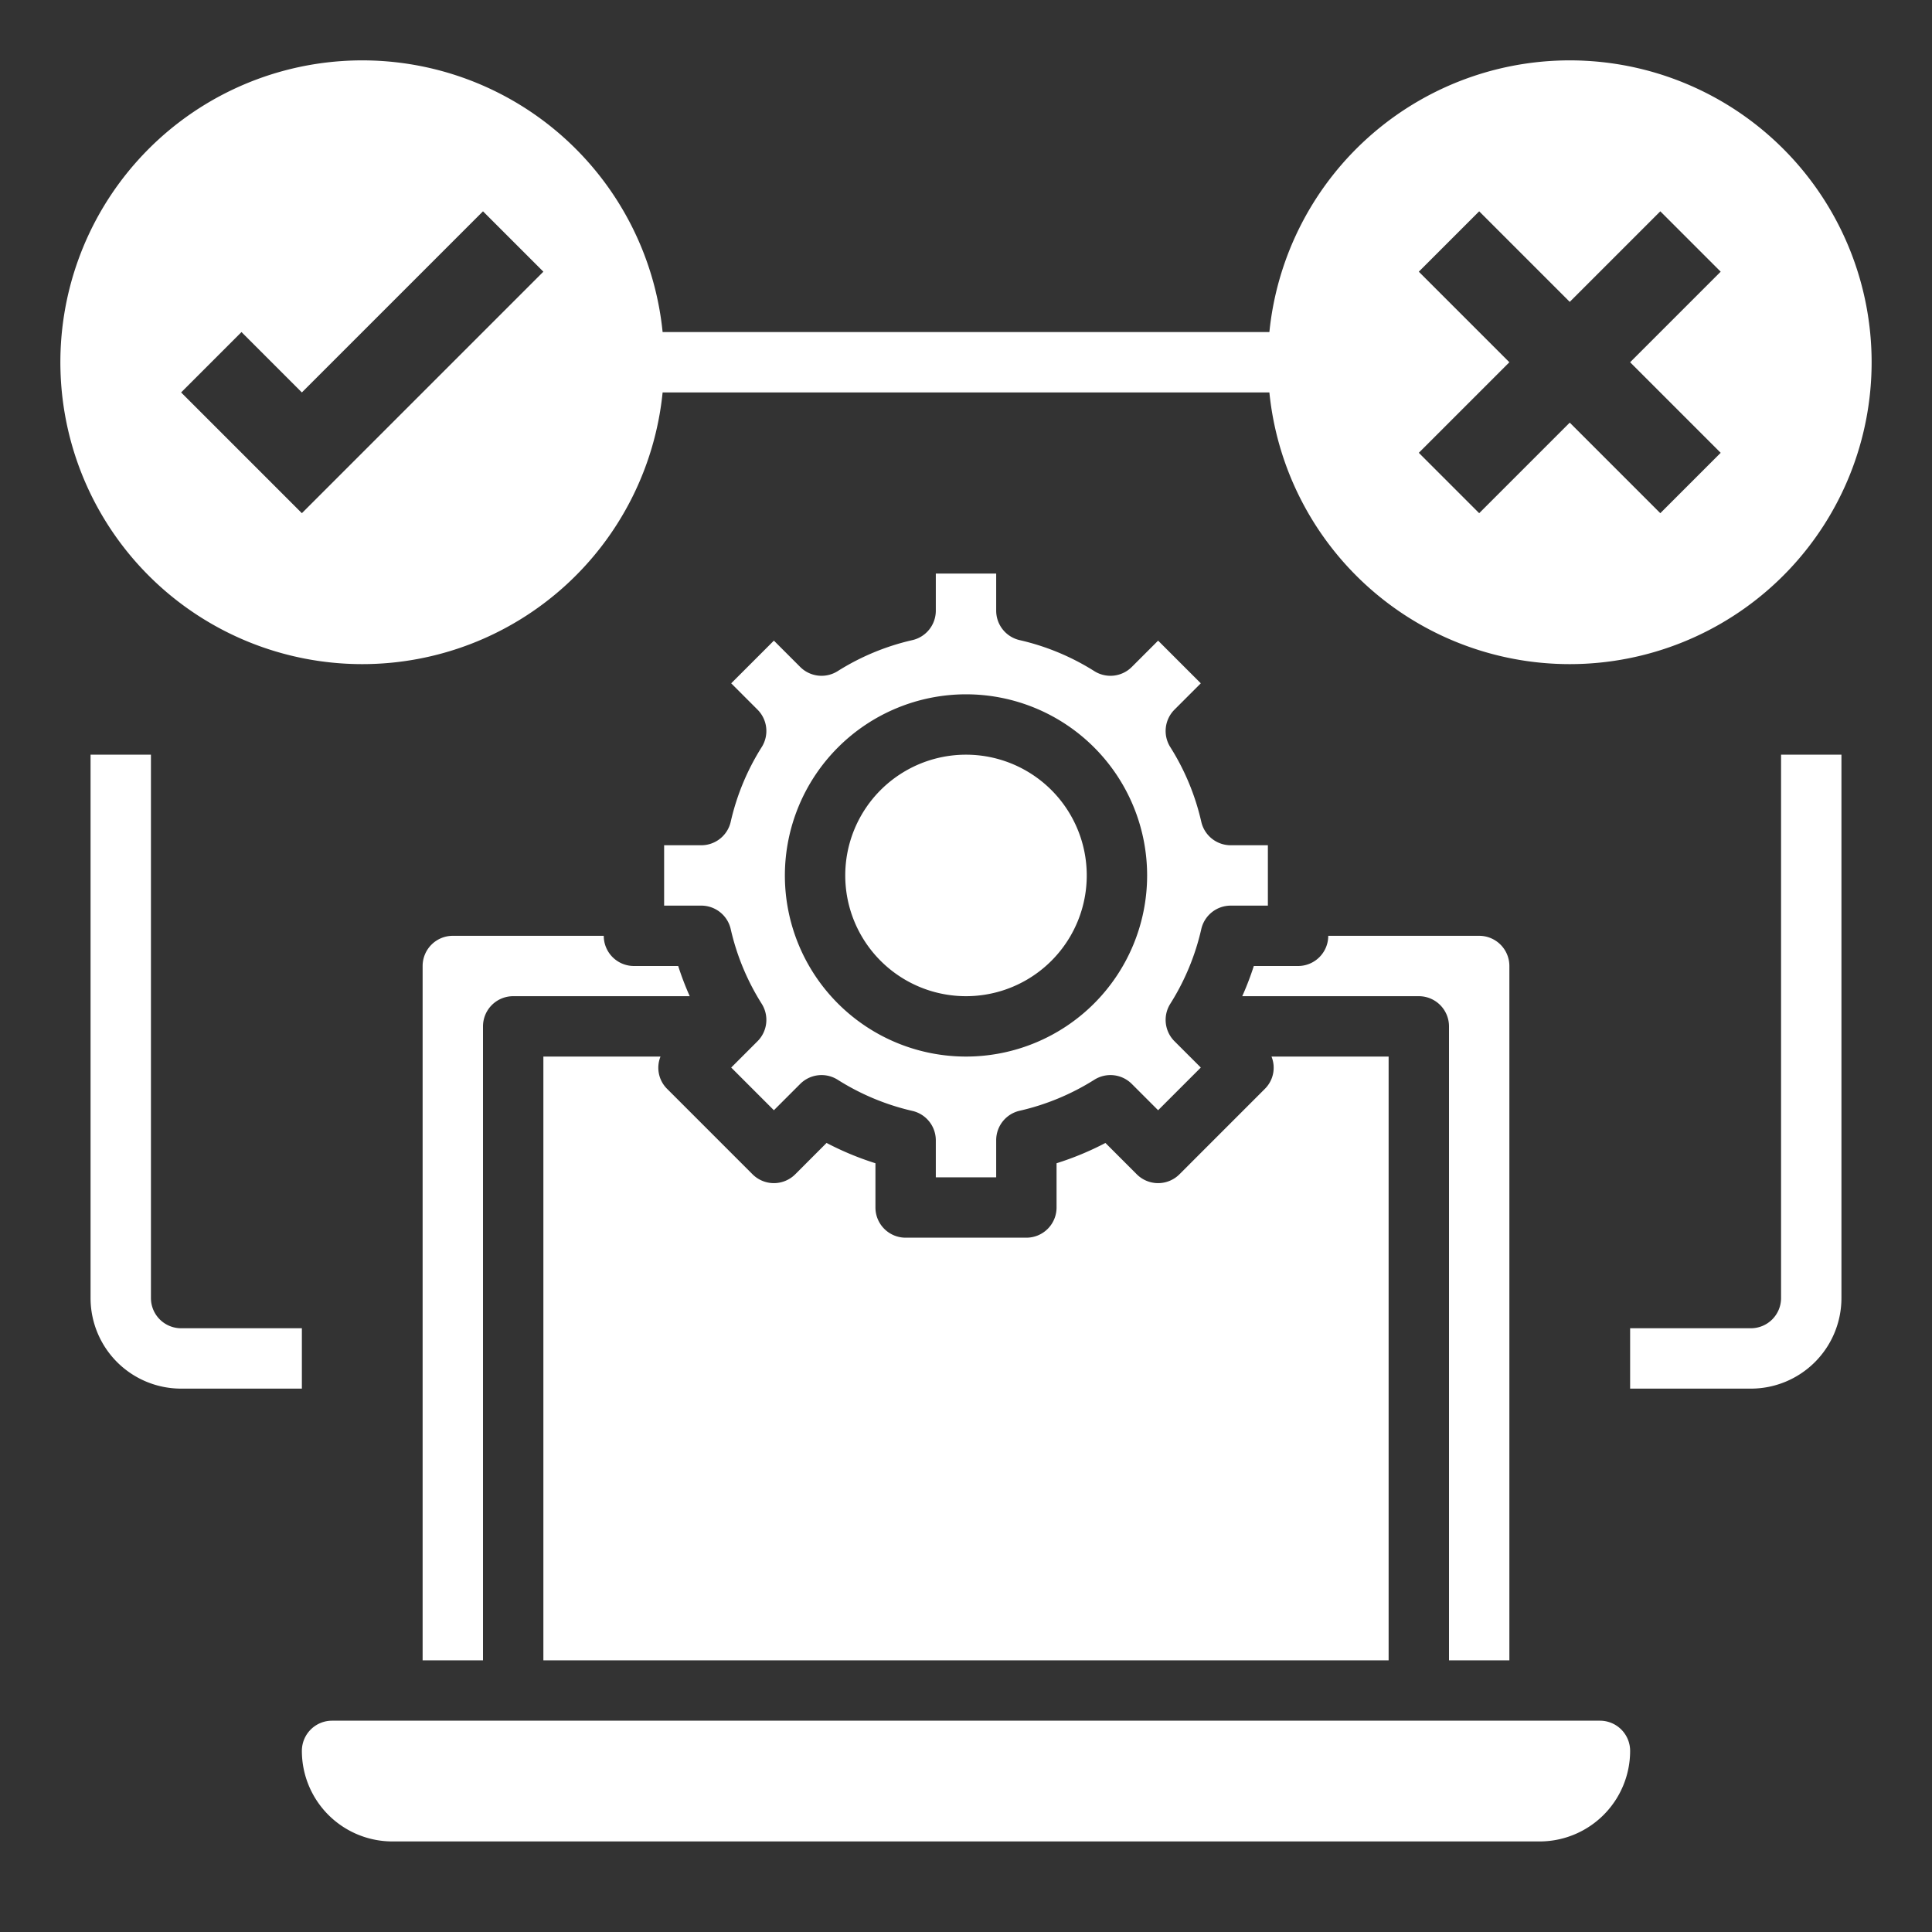 <?xml version="1.0" standalone="no"?><!DOCTYPE svg PUBLIC "-//W3C//DTD SVG 1.1//EN" "http://www.w3.org/Graphics/SVG/1.1/DTD/svg11.dtd"><svg t="1745999117868" class="icon" viewBox="0 0 1024 1024" version="1.1" xmlns="http://www.w3.org/2000/svg" p-id="26187" xmlns:xlink="http://www.w3.org/1999/xlink" width="200" height="200"><rect x="0" y="0" width="1024" height="1024" fill="#333333" stroke="none"/><path d="M512 464m-64 0a64 64 0 1 0 128 0 64 64 0 1 0-128 0Z" p-id="26188" fill="#ffffff"></path><path d="M387.296 435.552a16 16 0 0 1-15.616 12.448H352v32h19.68a16 16 0 0 1 15.616 12.448 126.608 126.608 0 0 0 16.432 39.584 16 16 0 0 1-2.224 19.84l-13.952 13.952 22.624 22.624 13.952-13.952a16 16 0 0 1 19.856-2.208 127.344 127.344 0 0 0 39.568 16.512 16 16 0 0 1 12.448 15.52V624h32v-19.68a16 16 0 0 1 12.448-15.6 127.344 127.344 0 0 0 39.568-16.432 16 16 0 0 1 19.856 2.208l13.952 13.952 22.624-22.624-13.952-13.952a16 16 0 0 1-2.224-19.84 126.688 126.688 0 0 0 16.432-39.584 16 16 0 0 1 15.6-12.448H672v-32h-19.696a16 16 0 0 1-15.6-12.448 126.688 126.688 0 0 0-16.432-39.584 16 16 0 0 1 2.224-19.84l13.952-13.952-22.624-22.624-13.952 13.952a16 16 0 0 1-19.856 2.208 127.344 127.344 0 0 0-39.568-16.432A16 16 0 0 1 528 323.68V304h-32v19.68a16 16 0 0 1-12.448 15.6 127.344 127.344 0 0 0-39.568 16.432 16 16 0 0 1-19.856-2.208l-13.952-13.952-22.624 22.624 13.952 13.952a16 16 0 0 1 2.224 19.84 126.608 126.608 0 0 0-16.432 39.584zM512 368a96 96 0 1 1-96 96 96.096 96.096 0 0 1 96-96zM800 880V512a16 16 0 0 0-16-16h-80a16 16 0 0 1-16 16h-23.456a154.72 154.72 0 0 1-6.128 16H752a16 16 0 0 1 16 16v336z" p-id="26189" fill="#ffffff"></path><path d="M736 560h-62.08a15.76 15.76 0 0 1-3.536 17.136L625.136 622.4a16 16 0 0 1-22.624 0l-16.608-16.608a157.728 157.728 0 0 1-25.904 10.752V640a16 16 0 0 1-16 16h-64a16 16 0 0 1-16-16v-23.456a157.728 157.728 0 0 1-25.904-10.768L421.488 622.4a16 16 0 0 1-22.624 0L353.6 577.136A15.76 15.76 0 0 1 350.08 560H288v320h448zM848 912H176a16 16 0 0 0-16 16 48 48 0 0 0 48 48h608a48 48 0 0 0 48-48 16 16 0 0 0-16-16z" p-id="26190" fill="#ffffff"></path><path d="M320 496h-80a16 16 0 0 0-16 16v368h32V544a16 16 0 0 1 16-16h93.568a158.4 158.4 0 0 1-6.112-16H336a16 16 0 0 1-16-16zM192 352a160 160 0 0 0 159.2-144h321.6a160 160 0 1 0 0-32h-321.6A160 160 0 1 0 192 352zM752 144l32-32 48 48 48-48 32 32-48 48 48 48-32 32-48-48-48 48-32-32 48-48zM128 176l32 32 96-96 32 32-128 128-64-64zM160 704H96a16 16 0 0 1-16-16V400H48v288a48 48 0 0 0 48 48h64zM944 688a16 16 0 0 1-16 16h-64v32h64a48 48 0 0 0 48-48V400h-32z" p-id="26191" fill="#ffffff"></path></svg>